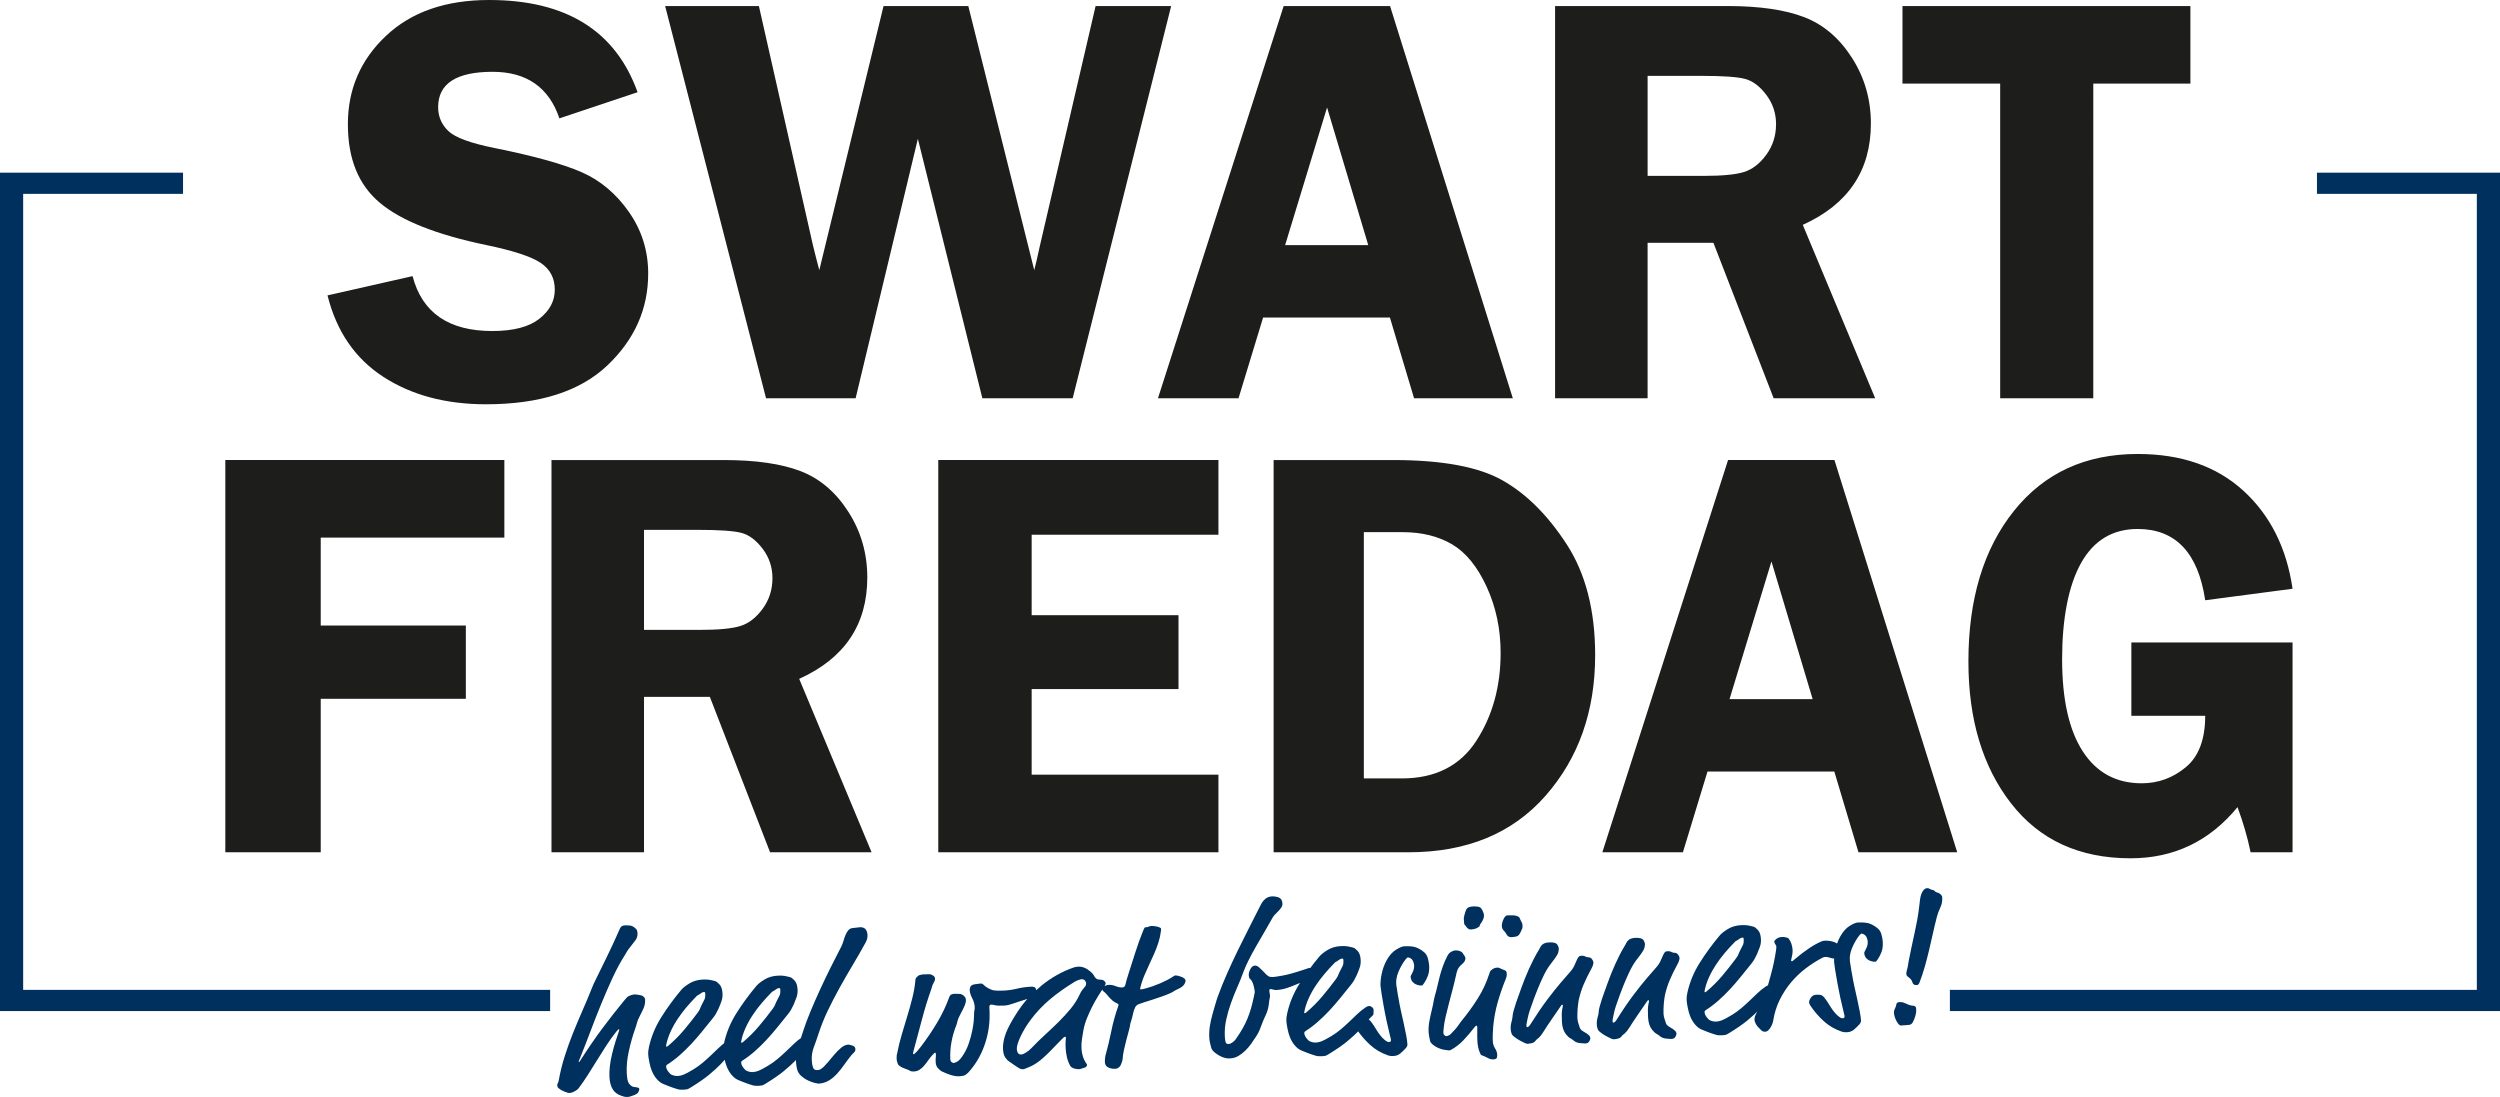 <svg xmlns="http://www.w3.org/2000/svg" id="Ebene_2" data-name="Ebene 2" viewBox="0 0 1532.58 672.49"><defs><style>      .cls-1 {        fill: #00305d;      }      .cls-2 {        fill: #1d1d1b;      }    </style></defs><g id="Ebene_1-2" data-name="Ebene 1"><g><path class="cls-2" d="M1306.59,393.87v44.92h45.27c0,14.45-3.96,24.96-11.89,31.53-7.93,6.58-16.94,9.86-27.04,9.86-15.62,0-27.66-6.52-36.11-19.55-8.46-13.04-12.68-31.88-12.68-56.55s3.9-45.3,11.71-59.1c7.81-13.8,19.35-20.7,34.61-20.7,23.25,0,37.05,14.56,41.4,43.69l53.55-7.05c-3.64-25.01-13.68-45.04-30.12-60.07-16.44-15.03-38.05-22.55-64.83-22.55-31.94,0-57.22,11.63-75.84,34.88-18.61,23.25-27.92,54.02-27.92,92.31,0,35.58,8.72,64.59,26.17,87.02,17.45,22.43,41.86,33.65,73.23,33.65,26.56,0,48.41-10.45,65.57-31.36,3.48,9.4,6.16,18.61,8.02,27.66h25.72v-128.6h-98.82ZM1085.96,344.19l25.25,84.38h-50.95l25.7-84.38ZM1059.36,282.01l-77.07,240.46h49.39l15.07-49.5h77.74l14.81,49.5h60.54l-75.27-240.46h-65.21ZM859.81,326.23c11.84,0,21.97,2.5,30.41,7.49,8.44,4.99,15.5,13.68,21.18,26.07,5.68,12.39,8.53,25.87,8.53,40.43,0,20.67-4.98,38.67-14.94,53.99-9.96,15.33-25.2,22.99-45.71,22.99h-23.2v-150.97h23.73ZM780.76,522.47h82.72c35.67,0,63.65-11.54,83.95-34.61,20.3-23.08,30.45-51.82,30.45-86.23,0-27.36-5.81-50-17.42-67.91-11.62-17.91-24.76-31-39.42-39.28-14.66-8.28-36.96-12.42-66.88-12.42h-73.39v240.46ZM746.94,282.01h-171.75v240.46h171.75v-47.56h-114.5v-52.49h90.02v-45.27h-90.02v-49.33h114.5v-45.8ZM428.09,324.82c12.92,0,21.72.62,26.42,1.85,4.7,1.23,9.04,4.49,13.04,9.78,3.99,5.28,5.99,11.27,5.99,17.97,0,7.05-2,13.3-5.99,18.76-3.99,5.46-8.54,8.98-13.65,10.57-5.11,1.58-13.3,2.38-24.57,2.38h-34.53v-61.3h33.29ZM435.15,427.17l36.93,95.3h62.24l-44.39-106.31c27.83-12.56,41.75-33.27,41.75-62.14,0-14.79-3.88-28.22-11.63-40.31-7.75-12.09-17.53-20.39-29.33-24.91-11.8-4.52-27.45-6.78-46.95-6.78h-105.69v240.46h56.72v-95.3h40.35ZM309.18,282.01h-171.05v240.46h58.49v-94.07h88.96v-44.92h-88.96v-53.9h112.57v-47.56Z"></path><path class="cls-2" d="M1166.28,3.7v47.56h59.89v192.89h57.08V51.26h59.54V3.7h-176.51ZM1043.33,46.51c12.92,0,21.73.62,26.42,1.85,4.7,1.23,9.04,4.49,13.04,9.78,3.99,5.29,5.99,11.27,5.99,17.97,0,7.05-2,13.3-5.99,18.76-3.99,5.46-8.54,8.98-13.65,10.57-5.11,1.59-13.3,2.38-24.57,2.38h-34.53v-61.3h33.29ZM1050.38,148.85l36.93,95.3h62.24l-44.39-106.31c27.83-12.56,41.75-33.27,41.75-62.14,0-14.79-3.88-28.22-11.63-40.31-7.75-12.09-17.53-20.39-29.33-24.91-11.8-4.52-27.45-6.78-46.95-6.78h-105.69v240.46h56.72v-95.3h40.35ZM813.53,65.88l25.25,84.38h-50.95l25.7-84.38ZM786.93,3.7l-77.07,240.46h49.39l15.07-49.5h77.74l14.81,49.5h60.54L852.14,3.7h-65.21ZM671.64,3.7l-34.1,146.74c-1.53,7.05-2.69,12.1-3.52,15.15L593.6,3.7h-51.96l-39.38,161.89c-.82-3.29-1.47-5.75-1.94-7.4-1.17-4.46-1.82-7.05-1.94-7.75L465.23,3.7h-57.48l61.86,240.46h54.91l38.16-159.07,39.54,159.07h55.36L717.96,3.7h-46.32ZM299.85,0c-26.63,0-47.72,7.34-63.27,22.02-15.55,14.68-23.32,32.7-23.32,54.07s6.51,37.2,19.53,48.17c13.02,10.98,34.83,19.64,65.44,25.99,16.42,3.41,27.5,7.05,33.25,10.93,5.75,3.88,8.62,9.34,8.62,16.38s-3.17,12.89-9.49,17.88c-6.33,4.99-15.94,7.49-28.83,7.49-26.72,0-43.01-11.21-48.87-33.65l-52.14,11.8c5.51,22.08,16.92,38.73,34.23,49.94,17.31,11.22,38.28,16.82,62.92,16.82,32.85,0,57.64-7.92,74.36-23.78,16.72-15.85,25.08-34.64,25.08-56.36,0-13.86-3.9-26.39-11.7-37.6-7.8-11.21-17.39-19.34-28.76-24.39-11.38-5.05-29.32-10.05-53.83-14.99-14.66-2.94-24.07-6.41-28.23-10.41-4.16-3.99-6.25-8.86-6.25-14.62,0-14.44,11.13-21.67,33.39-21.67,20.85,0,34.5,9.51,40.95,28.54l47.92-16.03C377.34,18.85,347.01,0,299.85,0"></path></g><path class="cls-1" d="M0,619.82h337.25v-13.01H14.2V118.85h98.01v-13.01H0v513.98ZM1532.58,619.82V105.84h-112.21v13.01h98.01v487.96h-323.04v13.01h337.25Z"></path><path class="cls-1" d="M1186.01,546.26c-.27-.41-.83-.67-1.68-.8-.6-.14-1.09-.34-1.48-.62-.39-.27-.84-.4-1.34-.37-.92.05-1.68.43-2.27,1.13-.59.71-1.07,1.57-1.44,2.6-.37,1.03-.62,2.14-.77,3.32-.15,1.19-.28,2.29-.39,3.3-.34,3.13-.77,6.12-1.29,8.97-.52,2.85-1.09,5.66-1.7,8.42-.61,2.77-1.22,5.58-1.83,8.43-.61,2.85-1.21,5.81-1.8,8.87-.19,1.1-.34,2-.43,2.67-.09.68-.32,1.62-.67,2.81-.14.51-.23.92-.25,1.21-.03.3-.03.66,0,1.07.02.42.19.79.5,1.11.31.32.68.64,1.12.95.44.32.86.71,1.26,1.2.4.48.71,1.14.92,1.97.1.33.35.66.74.97.4.32,1.05.45,1.97.4.67-.03,1.19-.57,1.56-1.6,1.26-3.26,2.35-6.54,3.27-9.83.92-3.29,1.78-6.6,2.57-9.92.79-3.32,1.56-6.69,2.31-10.1.75-3.4,1.57-6.86,2.48-10.36.49-1.88,1.19-3.77,2.1-5.67.91-1.9,1.3-4.02,1.18-6.38-.03-.59-.38-1.18-1.04-1.78-.66-.6-1.46-1-2.4-1.2-.51-.14-.9-.42-1.18-.82M1170.57,616.14c-.64-.22-1.27-.48-1.87-.79-.6-.3-1.25-.57-1.93-.78-.68-.22-1.45-.3-2.28-.26-1.17.06-1.82.5-1.95,1.3-.13.81-.3,1.43-.53,1.86-.38.78-.64,1.4-.78,1.87-.15.47-.2,1.04-.16,1.71.03.59.17,1.32.43,2.19.26.87.6,1.72,1.02,2.53.42.82.88,1.51,1.37,2.08.49.56.99.83,1.49.81,1.51-.08,2.59-.16,3.27-.23.67-.08,1.21-.13,1.63-.15,1.01-.05,1.79-.62,2.37-1.7.57-1.08,1.04-2.22,1.4-3.42.36-1.2.56-2.15.61-2.87.05-.72.05-1.37.02-1.96-.02-.42-.17-.81-.44-1.18-.27-.36-.74-.57-1.42-.62-.84-.04-1.58-.17-2.23-.39M1146.66,566.38c-1.76-.75-4.36-1.03-7.8-.85-1.17.06-2.84.76-5,2.09-2.16,1.33-4.08,3.52-5.77,6.55-.69,1.22-1.3,2.55-1.81,4.01-.51,1.46-.92,2.91-1.22,4.36-.3,1.45-.51,2.8-.61,4.07-.1,1.27-.13,2.32-.09,3.16.04.67.24,2.2.62,4.58.38,2.38.83,5.07,1.37,8.07.54,3,1.14,6.04,1.8,9.12.67,3.08,1.26,5.66,1.79,7.73.42,1.58.66,2.55.72,2.93.06.38.1.69.11.94.04.67-.37,1.03-1.2,1.07-.34.02-.68-.05-1.02-.2-.34-.15-.87-.5-1.57-1.05-.97-.79-1.83-1.67-2.6-2.64-.77-.97-1.47-1.96-2.11-2.98-.64-1.02-1.29-2.04-1.93-3.06-.64-1.02-1.37-2.01-2.17-2.98-.63-.72-1.28-1.17-1.96-1.35-.68-.17-1.65-.23-2.91-.16-1.34.07-2.4.67-3.18,1.81-.78,1.14-1.15,2.17-1.1,3.09,0,.17.11.44.29.81.19.37.38.72.56,1.04,2.28,3.42,4.99,6.56,8.12,9.42,3.13,2.87,6.84,5.03,11.12,6.49.86.29,1.91.41,3.17.34,1.68-.09,3.1-.63,4.26-1.61,1.16-.99,2.3-2.1,3.42-3.34.63-.71.93-1.48.89-2.32-.07-1.26-.31-3.01-.72-5.27-.41-2.25-.92-4.71-1.52-7.37-.6-2.66-1.21-5.39-1.82-8.18-.61-2.79-1.1-5.35-1.47-7.69-.11-.41-.22-1.02-.35-1.81-.13-.79-.26-1.63-.38-2.51-.13-.88-.26-1.67-.38-2.38-.12-.71-.19-1.15-.19-1.32-.04-.76-.05-1.39-.04-1.89.02-.51.05-.97.12-1.4.18-1.44.6-2.96,1.27-4.55.67-1.59,1.4-3.04,2.17-4.34.77-1.3,1.49-2.37,2.16-3.21.67-.83,1.13-1.26,1.38-1.27.5-.03,1.04.14,1.6.48.56.35.98.73,1.26,1.13.27.41.51.94.71,1.6.2.66.32,1.25.34,1.75.06,1.09-.1,2.11-.47,3.06-.37.95-.83,1.9-1.36,2.85-.23.43-.34.78-.32,1.03.09,1.68.79,2.99,2.1,3.93.44.4,1.13.74,2.07,1.03.94.29,1.74.41,2.41.38.33-.02.58-.09.75-.23.16-.14.47-.55.94-1.25.86-1.22,1.62-2.69,2.29-4.41.67-1.72.94-3.79.81-6.23-.07-1.26-.31-2.7-.73-4.32-.42-1.62-1.12-2.86-2.09-3.74-1.41-1.27-3-2.28-4.76-3.03M1095.1,574.7c-.85-.25-1.74-.35-2.66-.3-1.43.08-2.58.47-3.47,1.19-.89.72-1.32,1.33-1.29,1.83.11.58.35,1.1.71,1.54.36.45.55.88.57,1.3,0,.17,0,.4-.03.7-.03.3-.07.74-.12,1.33-.74,5.09-1.78,10.07-3.12,14.94-1.34,4.87-2.68,9.74-4.02,14.61-.36,1.2-.88,2.38-1.58,3.55-.69,1.17-1.39,2.33-2.09,3.46-.7,1.13-1.29,2.24-1.78,3.31-.49,1.08-.71,2.16-.65,3.25.12.75.42,1.56.88,2.42.46.86,1.05,1.61,1.76,2.24.44.48.95,1,1.53,1.56.57.56,1.37.85,2.38.89.25-.01.6-.12,1.06-.31.45-.19.83-.51,1.15-.94.4-.36.87-1.01,1.41-1.97.54-.95.94-2.03,1.22-3.22.76-4.84,2.12-9.24,4.1-13.22,1.98-3.97,4.33-7.57,7.06-10.79,2.73-3.21,5.71-6.04,8.95-8.49,3.23-2.44,6.53-4.55,9.88-6.33.9-.47,1.56-.67,1.98-.61.92-.05,1.88.11,2.86.48.98.37,1.94.53,2.86.48.25-.01.62-.16,1.11-.44.49-.28.97-.66,1.45-1.15.48-.49.87-1.07,1.17-1.77.3-.69.38-1.49.25-2.41.07-.26.03-.61-.12-1.07-.15-.45-.4-.8-.75-1.03-1.16-1.2-2.56-2.03-4.23-2.49-1.66-.46-3.37-.64-5.13-.55-.5.03-1,.14-1.5.33-4.61,1.84-10.25,5.59-16.93,11.24-.8.8-1.33,1.12-1.59.97-.25.01-.38-.11-.4-.36,0-.17.02-.36.1-.57.07-.21.17-.7.3-1.47.49-1.79.65-3.53.48-5.2-.14-1.09-.36-2.11-.67-3.06-.3-.95-.82-1.96-1.54-3.01-.19-.33-.71-.62-1.56-.87M1071.41,625.38c2.82-2.33,5.12-4.43,6.92-6.3,1.79-1.86,3.3-3.56,4.52-5.1,1.22-1.54,2.55-2.97,4-4.31.32-.27.49-.57.52-.91.02-.34.03-.63.02-.88,0-.17,0-.34.04-.51.03-.17.03-.55,0-1.14-.04-.67-.38-1.24-1.04-1.71-.66-.47-1.19-.7-1.61-.67-.25.01-.56.07-.94.18-.37.1-.88.38-1.53.84-1.87,1.28-3.58,2.67-5.14,4.18-1.56,1.51-3.14,3.03-4.74,4.54-1.6,1.52-3.27,3.01-5,4.49-1.73,1.48-3.65,2.86-5.77,4.15-2.77,1.66-4.77,2.73-6.01,3.22-1.23.49-2.4.76-3.49.81-1.34.07-2.66-.2-3.95-.8-.6-.3-1.29-.98-2.06-2.04-.77-1.05-1.18-2.08-1.23-3.09-.02-.33.22-.68.7-1.05,2.6-1.65,5.13-3.55,7.58-5.7,2.45-2.15,4.83-4.46,7.14-6.94,2.31-2.48,4.55-5.06,6.72-7.74,2.17-2.68,4.28-5.29,6.33-7.84.87-1.06,1.55-2.02,2.05-2.89.5-.87,1.05-1.95,1.66-3.24.67-1.55,1.27-3.05,1.78-4.51.51-1.46.72-3.03.64-4.71-.13-2.52-.73-4.36-1.8-5.52-1.07-1.16-1.95-1.86-2.63-2.07-1.28-.35-2.47-.63-3.57-.82-1.1-.19-2.49-.25-4.17-.16-3.1.16-5.81.96-8.13,2.38-2.32,1.43-4,2.76-5.02,3.99-4.51,5.37-8.59,10.95-12.23,16.74-3.65,5.79-6.18,11.96-7.6,18.52-.2.94-.33,1.72-.38,2.36-.05.63-.06,1.25-.03,1.83.06,1.18.29,2.76.69,4.76.4,2,.84,3.62,1.33,4.85.78,2.06,1.78,3.82,2.99,5.27,1.21,1.45,2.46,2.48,3.75,3.09.26.16.69.34,1.29.56.6.22,1.31.5,2.12.84.81.34,1.65.65,2.51.94.85.29,1.62.55,2.31.76,1.03.37,1.9.57,2.62.62.72.05,1.45.05,2.21.01.84-.04,1.51-.12,2.01-.23.5-.11,1.31-.53,2.45-1.26,4.64-2.85,8.37-5.45,11.19-7.78M1066.21,583.79c-.15.39-.3.75-.45,1.1-.15.35-.32.71-.51,1.1-.19.39-.52.89-.99,1.5-2.67,3.59-5.47,7.13-8.39,10.6-2.93,3.48-6.2,6.74-9.82,9.8-.41.27-.69.42-.86.42-.17,0-.26-.2-.28-.62.53-2.81,1.41-5.59,2.65-8.35,1.24-2.76,2.7-5.4,4.37-7.93,1.67-2.53,3.48-4.94,5.42-7.23,1.94-2.29,3.87-4.41,5.78-6.36.56-.62.94-.95,1.15-1.01.21-.05.63-.3,1.28-.76.4-.27.81-.55,1.22-.82.41-.27.86-.42,1.36-.45.42-.02.66.09.71.34.05.25.1.63.12,1.13.06,1.18-.12,2.22-.53,3.12-.41.91-.89,1.84-1.43,2.79-.39.69-.65,1.23-.8,1.62M983.75,607.5c-.59,1.63-1.15,3.26-1.7,4.89-.55,1.63-1.01,3.17-1.4,4.62-.39,1.45-.6,2.64-.63,3.57-.05.68-.14,1.27-.29,1.78-.14.51-.28,1.05-.42,1.6-.14.55-.26,1.15-.35,1.79-.09.64-.11,1.46-.06,2.46.04.67.15,1.36.36,2.07.2.7.44,1.22.71,1.54.45.48,1.1,1.04,1.98,1.66.87.63,1.81,1.21,2.8,1.75.99.54,1.9.99,2.72,1.37.82.38,1.44.56,1.86.53.59-.03,1.38-.16,2.38-.38,1-.22,1.73-.64,2.2-1.25.39-.53.77-.92,1.14-1.2s.75-.59,1.15-.94c.4-.36.82-.82,1.25-1.39.43-.57.96-1.33,1.58-2.29,1.4-2.26,2.93-4.59,4.61-7,1.68-2.4,3.73-5.39,6.15-8.97.23-.35.48-.53.73-.54.25-.01.39.15.4.48,0,.17-.14.95-.44,2.36-.31,1.41-.36,3.95-.17,7.65.17,3.27,1.02,5.84,2.55,7.7.9,1.13,1.74,1.91,2.52,2.33.78.42,1.65,1.03,2.62,1.82.79.63,1.96,1.03,3.53,1.2,1.56.17,2.6.24,3.1.22,1.17-.06,1.99-.51,2.45-1.33.46-.83.68-1.44.66-1.87-.03-.67-.25-1.21-.65-1.61-.4-.4-.86-.8-1.39-1.19-.44-.31-1.26-.82-2.47-1.51-1.21-.69-1.94-1.62-2.16-2.79-.2-.66-.45-1.43-.75-2.3-.3-.87-.48-1.89-.54-3.07-.03-.59-.03-1.41,0-2.46.03-1.05.08-2.13.15-3.23.07-1.1.18-2.16.34-3.17.16-1.02.3-1.87.43-2.55.75-3.24,1.73-6.28,2.93-9.12,1.19-2.84,2.83-6.17,4.9-9.98.31-.52.57-1.14.78-1.87.21-.72.32-1.22.3-1.47-.04-.76-.33-1.48-.87-2.17-.54-.69-1.15-1.05-1.82-1.1-1.01-.03-1.8-.22-2.36-.57-.57-.35-1.31-.5-2.23-.45-.42.02-.77.08-1.06.18-.29.1-.57.33-.85.68-.28.35-.58.9-.92,1.63-.34.73-.77,1.7-1.3,2.91-.59,1.55-1.62,3.14-3.09,4.77-1.47,1.64-3.33,3.77-5.59,6.42-2.26,2.64-4.92,5.98-7.98,10.01-3.07,4.03-6.58,9.18-10.53,15.45-.7,1.13-1.38,1.71-2.05,1.75-.17,0-.28-.13-.34-.42-.06-.29-.09-.56-.1-.81,0-.08.06-.49.19-1.21.13-.72.3-1.57.5-2.55.2-.98.42-1.94.67-2.88.24-.94.48-1.71.7-2.31,1.82-5.31,3.39-9.56,4.69-12.75,1.3-3.18,2.37-5.64,3.21-7.36,1.51-3.28,3.03-5.92,4.56-7.94,1.53-2.02,2.49-3.29,2.89-3.81,1.1-1.49,1.79-2.7,2.08-3.65.28-.94.41-1.75.38-2.42-.02-.42-.11-.81-.25-1.19-.15-.37-.31-.72-.5-1.05-.65-1.23-2.36-1.77-5.13-1.63-2.01.11-3.46.6-4.33,1.49-.56.53-.9.95-1.01,1.25-.11.3-.4.84-.86,1.62-1.32,2.17-2.47,4.23-3.46,6.18-.99,1.95-1.9,3.85-2.73,5.7-.83,1.85-1.63,3.75-2.41,5.68-.78,1.94-1.58,4.02-2.38,6.25-.44,1.29-.95,2.74-1.53,4.37M930.95,610.27c-.59,1.63-1.15,3.26-1.7,4.89-.54,1.63-1.01,3.17-1.4,4.62-.39,1.45-.6,2.64-.63,3.57-.05.68-.14,1.27-.28,1.78-.14.51-.28,1.05-.42,1.6-.14.56-.26,1.15-.35,1.79-.09.64-.11,1.46-.06,2.46.03.67.15,1.36.36,2.07.21.7.44,1.22.71,1.54.45.48,1.1,1.04,1.98,1.66.87.63,1.81,1.21,2.8,1.75.99.54,1.9.99,2.72,1.37.82.38,1.44.56,1.86.53.58-.03,1.38-.16,2.38-.38,1-.22,1.73-.64,2.2-1.25.39-.53.77-.92,1.13-1.2.36-.27.75-.59,1.15-.94.4-.36.82-.82,1.25-1.39.43-.57.96-1.33,1.58-2.29,1.39-2.26,2.93-4.59,4.61-7,1.68-2.4,3.73-5.39,6.15-8.97.23-.35.48-.53.73-.54.25-.01.39.15.4.48,0,.17-.14.95-.44,2.36-.3,1.41-.36,3.96-.17,7.65.17,3.27,1.02,5.84,2.55,7.69.9,1.13,1.74,1.91,2.52,2.33.78.42,1.65,1.03,2.62,1.82.79.63,1.96,1.03,3.53,1.2,1.56.17,2.6.24,3.1.22,1.17-.06,1.99-.51,2.45-1.33.46-.83.68-1.44.66-1.86-.04-.67-.25-1.21-.65-1.61-.4-.4-.86-.8-1.39-1.19-.44-.31-1.26-.82-2.47-1.51-1.21-.69-1.93-1.62-2.16-2.79-.2-.66-.45-1.43-.75-2.3-.3-.87-.48-1.89-.54-3.06-.03-.59-.03-1.41,0-2.46.03-1.05.08-2.13.15-3.23.07-1.1.18-2.16.34-3.18.16-1.02.3-1.87.43-2.55.75-3.24,1.73-6.28,2.93-9.12,1.19-2.84,2.83-6.17,4.9-9.98.31-.52.57-1.14.79-1.87.21-.72.31-1.22.3-1.47-.04-.76-.33-1.48-.87-2.17-.54-.69-1.15-1.05-1.82-1.1-1.01-.03-1.8-.22-2.36-.57-.56-.35-1.31-.5-2.23-.45-.42.02-.77.08-1.06.18-.29.1-.57.33-.85.68-.28.35-.58.89-.92,1.63-.34.73-.77,1.7-1.3,2.91-.59,1.55-1.62,3.14-3.09,4.77-1.47,1.64-3.33,3.77-5.59,6.42-2.26,2.64-4.92,5.98-7.98,10.02-3.07,4.03-6.58,9.18-10.54,15.45-.7,1.13-1.38,1.71-2.05,1.75-.17,0-.28-.13-.34-.42-.06-.29-.09-.56-.11-.82,0-.08.06-.49.19-1.21.13-.72.29-1.57.5-2.55.2-.98.42-1.94.67-2.88.24-.94.48-1.71.7-2.31,1.82-5.31,3.38-9.56,4.69-12.75,1.3-3.18,2.37-5.64,3.21-7.36,1.51-3.28,3.03-5.92,4.56-7.94,1.53-2.02,2.49-3.29,2.89-3.81,1.1-1.49,1.79-2.7,2.08-3.65.29-.94.41-1.75.38-2.42-.02-.42-.11-.82-.25-1.19-.14-.37-.31-.72-.5-1.05-.65-1.23-2.36-1.77-5.13-1.63-2.01.11-3.46.6-4.33,1.49-.56.54-.9.95-1.01,1.25-.11.3-.4.84-.86,1.62-1.32,2.17-2.47,4.23-3.46,6.18-.99,1.95-1.9,3.85-2.73,5.7-.83,1.85-1.63,3.75-2.41,5.68-.78,1.93-1.58,4.02-2.38,6.25-.44,1.29-.95,2.74-1.54,4.37M894.85,582.99c-.94-.29-1.74-.41-2.41-.38-1.01.05-1.98.36-2.91.91-.94.55-1.71,1.44-2.32,2.65-1.07,2.08-1.97,4.14-2.7,6.2-.73,2.06-1.36,4.09-1.89,6.1-.53,2.01-1.01,4.01-1.45,6.01-.44,2-.95,3.94-1.52,5.82-.21.85-.38,1.58-.52,2.17-.14.6-.25,1.19-.35,1.79-.1.6-.21,1.21-.34,1.85-.14.64-.31,1.39-.51,2.24-.56,2.22-1.08,4.6-1.58,7.15-.5,2.55-.68,5-.56,7.35.04.67.14,1.51.32,2.51.18,1,.38,1.96.59,2.87.31,1.16,1.64,2.4,3.98,3.71,1.64.84,3.27,1.39,4.88,1.64,1.61.25,2.54.37,2.79.36.25-.01.46-.05.62-.1.16-.05.49-.21.98-.49,2.61-1.48,4.99-3.36,7.14-5.61,2.15-2.26,4.25-4.7,6.3-7.34.23-.35.51-.7.83-1.05.32-.35.6-.54.85-.55.33-.02.52.22.54.73.04.67.04,1.87,0,3.6-.04,1.73-.01,3.39.07,4.98.07,1.26.22,2.52.45,3.77.23,1.25.64,2.49,1.2,3.73.19.49.36.82.49.98.14.16.31.28.52.35.21.07.49.16.83.27.34.11.82.31,1.42.62.69.38,1.45.77,2.27,1.14.82.38,1.69.54,2.61.49.75-.04,1.33-.2,1.74-.47.24-.18.41-.51.52-.97.1-.47.14-.91.12-1.33-.08-1.43-.52-2.77-1.35-4.03-.82-1.26-1.28-2.69-1.36-4.28-.09-1.76-.1-3.42,0-4.99.09-1.56.18-3.02.27-4.37.49-5.08,1.41-9.99,2.76-14.73,1.35-4.74,2.99-9.48,4.93-14.21.22-.6.38-1.11.49-1.54.1-.43.13-1.14.08-2.15-.02-.42-.21-.81-.57-1.17-.36-.36-1.04-.68-2.07-.96-.43-.15-.92-.37-1.49-.68-.56-.31-1.09-.45-1.6-.42-.5.03-.96.09-1.38.2-.42.11-.91.34-1.47.71-.73.46-1.2.84-1.39,1.15-.19.31-.44.89-.73,1.74-1.73,5.39-4.11,10.49-7.14,15.27-3.03,4.79-6.4,9.43-10.11,13.91-.47.62-.86,1.16-1.17,1.64-.31.48-.66.98-1.06,1.51-.39.53-.91,1.14-1.54,1.85-.64.71-1.47,1.59-2.51,2.66-.4.44-.9.79-1.52,1.03-.62.24-1.01.37-1.18.38-.42.02-.83-.16-1.23-.57-.4-.4-.61-.77-.63-1.1-.02-.34-.04-.67-.05-1.01-.02-.42.03-1.05.15-1.9.22-2.28.63-4.77,1.25-7.45.62-2.68,1.31-5.48,2.08-8.38.77-2.9,1.54-5.83,2.31-8.77.77-2.94,1.46-5.82,2.07-8.63.4-1.96.94-3.37,1.6-4.25.67-.88,1.24-1.5,1.73-1.86.89-.72,1.5-1.41,1.85-2.05.34-.65.5-1.23.48-1.73-.03-.67-.26-1.25-.66-1.73-.4-.48-.7-.93-.89-1.34-.37-.65-1.03-1.12-1.97-1.41M905.72,555.78c-1.14-.11-2.05-.15-2.72-.11-1.01.05-1.88.22-2.62.52-.74.29-1.3.87-1.67,1.73-.3.69-.61,1.63-.92,2.83-.32,1.2-.46,2-.44,2.42.12,2.27.27,3.48.44,3.64.44.4.8.84,1.08,1.33.28.49.81.97,1.59,1.43.18.16.47.23.89.21.5-.03.84-.04,1.01-.05.33-.02.77-.08,1.31-.2.54-.11,1.06-.29,1.55-.52.49-.23.94-.49,1.35-.77.41-.27.6-.58.58-.91-.01-.25.14-.57.45-.97.31-.4.63-.85.94-1.38.31-.52.59-1.12.85-1.81.26-.69.37-1.41.33-2.16-.02-.42-.18-1.02-.47-1.81-.29-.78-.67-1.5-1.12-2.15-.46-.73-1.26-1.15-2.4-1.26M929.91,561.52c-1.03-.32-2.08-.46-3.17-.4-.42.02-.9.03-1.45.01-.55-.01-.91-.02-1.07,0-.67.04-1.22.34-1.65.91-.43.57-.8,1.22-1.1,1.95-.3.73-.51,1.44-.65,2.12-.13.68-.19,1.15-.18,1.4.07,1.26.45,2.23,1.16,2.91.71.68,1.29,1.47,1.76,2.37.65,1.23,1.69,1.81,3.12,1.73.42-.02,1.02-.1,1.82-.22.79-.12,1.39-.28,1.8-.47.49-.28.95-.76,1.37-1.46.42-.7.94-1.77,1.53-3.24.15-.34.2-1.02.15-2.03-.03-.67-.26-1.35-.67-2.05-.41-.69-.72-1.33-.92-1.91-.21-.75-.82-1.28-1.85-1.61M868.59,580.96c-1.76-.75-4.36-1.03-7.8-.85-1.17.06-2.84.76-5,2.09-2.16,1.33-4.08,3.52-5.77,6.55-.69,1.22-1.3,2.55-1.81,4.01-.51,1.46-.92,2.91-1.22,4.36-.3,1.45-.51,2.8-.61,4.07-.1,1.27-.13,2.32-.09,3.16.04.67.24,2.2.62,4.58.38,2.38.83,5.07,1.37,8.07.53,3,1.14,6.04,1.8,9.12.66,3.08,1.26,5.66,1.79,7.73.42,1.58.66,2.55.72,2.93.06.38.1.69.11.94.03.67-.37,1.03-1.2,1.07-.34.02-.68-.05-1.02-.2-.34-.15-.87-.5-1.57-1.05-.97-.79-1.83-1.67-2.6-2.64-.77-.97-1.47-1.96-2.11-2.98-.64-1.02-1.28-2.04-1.92-3.06-.64-1.02-1.37-2.01-2.17-2.98-.63-.72-1.28-1.17-1.96-1.35-.68-.17-1.65-.23-2.91-.16-1.34.07-2.4.67-3.18,1.81-.78,1.14-1.15,2.17-1.1,3.09,0,.17.11.44.29.81.19.37.38.72.56,1.04,2.28,3.42,4.99,6.56,8.12,9.42,3.13,2.87,6.84,5.03,11.12,6.49.85.29,1.91.41,3.17.34,1.67-.09,3.1-.63,4.26-1.61,1.17-.99,2.31-2.1,3.42-3.34.64-.71.93-1.48.89-2.32-.07-1.26-.31-3.01-.72-5.27-.41-2.25-.92-4.71-1.52-7.37-.6-2.66-1.21-5.39-1.82-8.17-.61-2.79-1.1-5.35-1.47-7.69-.11-.41-.22-1.02-.35-1.81-.13-.79-.25-1.63-.38-2.51-.13-.88-.26-1.67-.38-2.38-.12-.71-.19-1.15-.2-1.32-.04-.76-.05-1.39-.04-1.89.02-.51.05-.97.12-1.4.18-1.44.6-2.95,1.27-4.55.67-1.59,1.39-3.04,2.17-4.34.77-1.3,1.49-2.37,2.16-3.21.67-.83,1.13-1.26,1.38-1.27.5-.03,1.04.14,1.6.48.56.35.98.73,1.26,1.13.27.41.51.94.71,1.6.2.66.32,1.25.34,1.75.06,1.09-.1,2.11-.47,3.06-.37.95-.83,1.9-1.36,2.85-.23.43-.34.78-.32,1.03.09,1.68.79,2.99,2.1,3.93.44.4,1.13.74,2.07,1.03.94.29,1.74.41,2.41.38.33-.02.58-.09.74-.23.16-.13.47-.55.94-1.25.86-1.22,1.62-2.69,2.29-4.41.67-1.72.94-3.79.81-6.23-.07-1.26-.31-2.7-.73-4.32-.42-1.62-1.12-2.86-2.09-3.74-1.41-1.27-3-2.28-4.76-3.03M826.03,638.24c2.82-2.34,5.12-4.44,6.92-6.3,1.79-1.86,3.3-3.56,4.52-5.1,1.22-1.54,2.56-2.97,4-4.31.32-.27.49-.57.52-.91.02-.34.03-.63.02-.89,0-.17,0-.34.04-.51.03-.17.03-.55,0-1.14-.03-.67-.38-1.24-1.03-1.71-.66-.47-1.19-.7-1.61-.67-.25.01-.56.07-.94.18-.37.1-.88.38-1.53.84-1.87,1.28-3.58,2.67-5.14,4.18-1.56,1.51-3.14,3.03-4.74,4.54-1.6,1.52-3.27,3.01-5,4.49-1.73,1.48-3.65,2.86-5.77,4.15-2.77,1.66-4.77,2.73-6.01,3.22-1.23.49-2.4.76-3.49.81-1.34.07-2.66-.2-3.95-.8-.6-.3-1.29-.98-2.06-2.04-.77-1.05-1.18-2.08-1.23-3.09-.02-.33.22-.68.7-1.05,2.6-1.65,5.13-3.55,7.58-5.7,2.45-2.15,4.83-4.46,7.14-6.94,2.31-2.48,4.54-5.06,6.72-7.74,2.17-2.68,4.28-5.29,6.33-7.84.87-1.06,1.55-2.02,2.05-2.89.5-.87,1.05-1.95,1.66-3.24.68-1.55,1.27-3.05,1.78-4.51.51-1.46.72-3.03.64-4.71-.13-2.52-.73-4.36-1.8-5.52-1.07-1.16-1.95-1.85-2.63-2.07-1.28-.35-2.47-.63-3.57-.82-1.1-.19-2.49-.25-4.17-.16-3.1.16-5.81.96-8.13,2.38-2.32,1.43-4,2.76-5.02,3.99-4.51,5.37-8.59,10.95-12.23,16.74-3.65,5.79-6.18,11.96-7.6,18.52-.2.94-.33,1.72-.38,2.35-.05.64-.06,1.25-.03,1.83.06,1.18.29,2.76.69,4.76.4,2,.84,3.62,1.33,4.85.78,2.06,1.78,3.82,2.99,5.27,1.21,1.45,2.46,2.48,3.76,3.09.26.16.69.34,1.29.56.6.22,1.31.5,2.12.84.82.34,1.65.65,2.51.94.85.29,1.62.55,2.31.76,1.03.37,1.9.57,2.62.62.71.05,1.45.05,2.21.01.84-.04,1.51-.12,2.01-.23.5-.11,1.32-.53,2.46-1.27,4.64-2.85,8.37-5.45,11.19-7.78M820.82,596.65c-.15.39-.3.75-.45,1.1-.15.35-.32.71-.51,1.1-.19.39-.52.89-.99,1.5-2.67,3.59-5.47,7.13-8.39,10.6-2.93,3.48-6.2,6.74-9.82,9.8-.41.27-.69.42-.86.42-.17,0-.26-.2-.28-.62.53-2.81,1.41-5.59,2.65-8.35,1.24-2.76,2.7-5.4,4.38-7.93,1.67-2.53,3.48-4.94,5.42-7.23,1.94-2.29,3.87-4.41,5.78-6.36.55-.62.94-.95,1.14-1.01.21-.05.63-.31,1.28-.76.41-.27.81-.55,1.22-.82.4-.27.86-.42,1.36-.45.42-.02.65.09.71.34.05.25.1.63.12,1.13.06,1.18-.12,2.22-.53,3.12-.42.91-.89,1.84-1.43,2.79-.39.69-.65,1.23-.8,1.62M785.56,551.59c-.37-.65-1.03-1.17-1.97-1.54-1.45-.43-2.68-.62-3.68-.56-1.76.09-3.2.63-4.33,1.62-1.13.99-2.11,2.34-2.94,4.07-2.44,4.84-4.82,9.53-7.14,14.07-2.33,4.54-4.59,9.08-6.79,13.61-2.2,4.53-4.31,9.09-6.34,13.65-2.03,4.57-3.97,9.34-5.8,14.32-.22.52-.5,1.33-.82,2.44-.32,1.11-.66,2.27-1.02,3.46-.36,1.2-.68,2.31-.96,3.33-.28,1.03-.46,1.67-.53,1.92-.64,2.22-1.15,4.52-1.53,6.9-.38,2.38-.51,4.78-.38,7.22.05,1.01.19,2.03.41,3.07.22,1.04.49,2.1.8,3.18.3.91.82,1.7,1.58,2.38.75.68,1.56,1.29,2.43,1.83.87.54,1.69.98,2.46,1.32.77.34,1.37.54,1.8.6.77.21,1.38.33,1.85.35.46.02.99.01,1.58-.02,1.76-.09,3.39-.58,4.9-1.46,1.51-.88,2.92-1.96,4.24-3.25,1.32-1.29,2.53-2.7,3.62-4.23,1.1-1.53,2.11-3.03,3.04-4.51.31-.52.58-.96.81-1.31.23-.35.46-.76.69-1.24.23-.47.47-1.01.73-1.62.26-.6.58-1.42.94-2.45.81-2.23,1.72-4.4,2.75-6.52,1.02-2.11,1.67-4.53,1.95-7.24.17-1.61.32-2.62.47-3.06.14-.43.2-1.02.16-1.78-.02-.42-.09-.86-.2-1.32-.11-.46-.17-.89-.2-1.32-.01-.25.02-.51.09-.76.07-.26.19-.39.36-.4.5-.03,1.14.07,1.91.28.77.21,1.36.31,1.78.29,2.26-.12,4.4-.5,6.43-1.16,2.02-.65,4.02-1.41,5.99-2.27s3.99-1.7,6.04-2.53c2.06-.82,4.29-1.47,6.71-1.93.33-.1.59-.43.77-.99.18-.56.26-.96.25-1.21-.03-.5-.24-1.04-.65-1.61-.41-.57-.74-.93-1-1.08-.7-.47-1.55-.68-2.55-.62-.42.02-.72,0-.89-.08-.17-.07-.38-.11-.64-.09-.17,0-.52.11-1.05.31-.54.2-1.14.4-1.8.6-5.95,2-10.46,3.26-13.54,3.8-3.08.54-5,.83-5.75.87-.75.04-1.34.03-1.77-.03-.42-.06-.85-.23-1.29-.5-.44-.27-.94-.69-1.52-1.25-.58-.56-1.31-1.32-2.2-2.28-.71-.72-1.44-1.4-2.19-2.03-.75-.63-1.54-.93-2.38-.89-1.09.06-2,.78-2.72,2.16-.73,1.39-1.06,2.62-1,3.71.02.42.09.86.2,1.32.11.46.29.76.55.92.53.39.97.98,1.35,1.76.38.78.67,1.59.88,2.42.21.83.38,1.6.5,2.31.12.71.19,1.15.2,1.31.02.34-.04.8-.18,1.4-.14.6-.27,1.23-.4,1.92-.54,2.55-1.11,4.88-1.71,6.97-.6,2.1-1.32,4.15-2.14,6.17-.82,2.02-1.8,4.05-2.96,6.09-1.15,2.04-2.59,4.28-4.31,6.73-.39.61-1.03,1.23-1.92,1.87-.89.64-1.67.97-2.34,1.01-1.01.05-1.64-.31-1.89-1.1-.25-.79-.41-1.89-.49-3.32-.19-3.61.09-7.12.84-10.52.75-3.41,1.7-6.76,2.88-10.06,1.17-3.3,2.47-6.57,3.9-9.8,1.43-3.23,2.73-6.48,3.9-9.74.81-2.15,1.88-4.54,3.22-7.18,1.33-2.64,2.81-5.36,4.42-8.19,1.62-2.82,3.29-5.71,5.03-8.66,1.74-2.95,3.37-5.82,4.91-8.59.38-.78.93-1.52,1.65-2.23.72-.71,1.42-1.42,2.09-2.13.68-.71,1.27-1.43,1.78-2.18.51-.74.74-1.53.7-2.37-.05-.92-.26-1.71-.63-2.37M711.76,569.73c0-.17-.02-.33-.03-.5-.01-.25-.41-.52-1.18-.82-.77-.3-1.62-.5-2.55-.62-.93-.12-1.69-.16-2.28-.13-.67.04-1.17.17-1.49.39-.33.23-.99.37-1.99.42-.25.01-.44.09-.56.22-.12.13-.37.63-.74,1.49-1.94,4.73-3.64,9.47-5.12,14.22-1.47,4.75-2.86,9.1-4.17,13.04-.8,2.48-1.36,4.49-1.7,6.02-.19,1.19-.87,1.81-2.04,1.88-1.17.06-2.49-.2-3.95-.8-1.46-.6-2.9-.86-4.33-.78-.59.03-1.05.12-1.37.26-.33.14-.7.31-1.11.5-.49.28-.85.53-1.09.75-.24.22-.35.55-.33.96,0,.17.04.4.1.69.06.29.26.55.61.79.78.55,1.45,1.17,1.99,1.85.54.69,1.1,1.35,1.68,2,.58.64,1.24,1.28,1.99,1.92.75.64,1.72,1.22,2.93,1.74.43.23.66.47.67.72,0,.08-.07.38-.21.89-1.76,4.97-3.17,10.1-4.24,15.38-1.07,5.28-2.28,10.3-3.62,15.09-.14.6-.23,1.26-.27,1.97-.05.72-.06,1.33-.03,1.83.07,1.34.58,2.33,1.54,2.95.53.39,1.23.69,2.13.9.89.21,1.72.29,2.47.25.25-.01.56-.05.94-.11.38-.06.68-.18.93-.37.9-.47,1.59-1.34,2.07-2.63.48-1.29.74-2.23.8-2.82.08-1.6.34-3.43.78-5.47.44-2.04.92-4.07,1.45-6.07.53-2.01,1.03-3.91,1.53-5.7.49-1.79.8-3.2.91-4.21.13-.68.33-1.36.59-2.05.26-.69.45-1.37.59-2.05.2-.94.44-1.96.72-3.07.28-1.11.65-2.14,1.1-3.09.46-.95,1.22-1.62,2.29-2.01.66-.29,1.73-.66,3.22-1.11,1.49-.46,3.16-.99,5.02-1.59,1.86-.6,3.78-1.25,5.76-1.94,1.98-.69,3.71-1.37,5.19-2.04,1.07-.48,1.84-.9,2.33-1.26.49-.36,1.55-.92,3.19-1.68,1.39-.66,2.4-1.45,3.03-2.37.62-.92.91-1.79.87-2.63-.02-.33-.27-.7-.75-1.1-.48-.4-1.05-.72-1.69-.98-.64-.26-1.33-.48-2.05-.65-.72-.17-1.34-.24-1.84-.22-.25.01-.7.25-1.35.7-2.03,1.37-4.61,2.72-7.73,4.07-3.12,1.34-6.05,2.38-8.79,3.11-.66.2-1.3.36-1.93.48-.62.12-1.02.18-1.19.19-.34.02-.51-.1-.52-.35,0-.08.06-.42.2-1.02.14-.6.33-1.3.58-2.12.25-.81.52-1.65.82-2.5.29-.86.59-1.63.89-2.32.9-2.15,1.87-4.35,2.93-6.59,1.06-2.24,2.1-4.51,3.11-6.79,1.02-2.28,1.9-4.6,2.66-6.96.76-2.35,1.28-4.76,1.58-7.22.06-.42.09-.72.08-.89M669.89,596.99c-.4-.44-.78-.82-1.13-1.14-1.24-1.11-2.5-1.95-3.79-2.52-1.29-.56-2.65-.81-4.07-.73-1.01.05-1.92.23-2.75.52-7.1,2.48-13.63,6.14-19.59,11-1.85,1.53-4.3,3.78-7.34,6.76-3.04,2.98-6.3,7.34-9.78,13.08-2.86,4.78-4.7,8.62-5.51,11.53-.82,2.91-1.17,5.41-1.06,7.51.13,2.43.6,4.2,1.41,5.29.81,1.09,1.39,1.76,1.74,1.99,1.57,1.1,2.86,2,3.86,2.7,1,.7,1.83,1.25,2.48,1.64.65.39,1.19.63,1.61.74.42.1.81.15,1.14.13.25-.01.54-.07.87-.17.33-.1.7-.24,1.11-.44,1.07-.39,2.14-.85,3.21-1.37,1.06-.52,2.17-1.16,3.3-1.94,1.14-.77,2.35-1.72,3.63-2.84,1.28-1.12,2.73-2.48,4.32-4.08l6.46-6.65c1.43-1.59,2.4-2.4,2.9-2.43.33-.02.51.19.54.6,0,.17-.04.78-.16,1.84-.11,1.06-.12,2.55-.02,4.48.09,1.76.33,3.54.72,5.33.39,1.79,1.05,3.59,1.98,5.39.46.82,1.27,1.41,2.42,1.77,1.15.36,2.19.52,3.11.47.42-.02.81-.11,1.18-.25.37-.15.76-.27,1.18-.38,1.08-.23,1.78-.56,2.09-.99.31-.44.47-.74.46-.91,0-.17-.11-.42-.29-.74-1-1.38-1.75-2.85-2.25-4.43-.5-1.57-.8-3.2-.89-4.88-.1-1.93-.01-3.85.27-5.76.28-1.91.58-3.76.91-5.54.46-2.46,1.17-4.9,2.14-7.31.97-2.41,2.04-4.78,3.22-7.11,1.18-2.33,2.45-4.59,3.81-6.77,1.35-2.17,2.7-4.27,4.02-6.27.31-.52.45-.99.43-1.41-.01-.25-.11-.5-.29-.74-.54-.73-1.2-1.16-1.96-1.29-.76-.13-1.31-.18-1.65-.17-.67.04-1.29-.16-1.86-.6-.57-.43-1-.98-1.28-1.64-.19-.41-.48-.84-.89-1.28M665.13,601.15c.45.61.69,1.12.71,1.54.04.84-.13,1.48-.53,1.92-.64.71-1.27,1.5-1.89,2.37-.63.88-1.13,1.74-1.5,2.6-1.43,3.1-3.28,6.02-5.53,8.75-2.25,2.73-4.7,5.4-7.33,8.02-2.64,2.62-5.4,5.25-8.29,7.88-2.89,2.64-5.72,5.41-8.51,8.34-1.12,1.15-2.27,2.08-3.45,2.77-1.18.69-2.02,1.05-2.53,1.08-1.17.06-1.95-.28-2.32-1.02-.38-.74-.58-1.48-.62-2.24-.05-.92.14-2.07.58-3.44.43-1.37,1.03-2.85,1.78-4.45.76-1.6,1.66-3.26,2.7-5,1.04-1.74,2.19-3.44,3.45-5.11,3.37-4.55,7.3-8.72,11.76-12.49,4.47-3.77,9.59-7.4,15.37-10.91.82-.46,1.62-.82,2.4-1.07.79-.25,1.26-.38,1.43-.39,1.09-.06,1.86.22,2.31.83M571.87,597.96c-.83-.5-1.45-.74-1.87-.72-.67.04-1.26.05-1.76.03-.51-.02-1.09,0-1.76.03-.42.02-.88.07-1.38.14-.5.07-1.04.2-1.62.4-.41.19-.88.55-1.39,1.08-.52.53-.81,1.01-.87,1.44-.31,3.72-.93,7.46-1.87,11.21-.94,3.75-1.98,7.51-3.13,11.28-1.15,3.77-2.29,7.57-3.43,11.42-1.14,3.85-2.08,7.69-2.8,11.51-.15.43-.25.94-.3,1.53-.05.59-.06,1.23-.03,1.9.04.67.18,1.38.43,2.12.25.74.46,1.24.65,1.48.18.24.64.6,1.38,1.06.74.47,1.62.88,2.65,1.25,1.54.51,2.57.94,3.09,1.29.52.35,1.29.5,2.29.45,1.34-.07,2.52-.43,3.54-1.07,1.02-.64,1.94-1.45,2.77-2.42.83-.97,1.64-2.02,2.42-3.16.78-1.13,1.61-2.19,2.48-3.16,1.03-1.15,1.67-1.73,1.93-1.74.25-.01.39.32.43.99.04.76.01,1.47-.08,2.15-.09.68-.1,1.61-.04,2.78.08,1.43.53,2.62,1.39,3.59.85.97,1.66,1.64,2.44,2.02,1.72.84,3.55,1.56,5.47,2.17,1.92.61,3.72.88,5.4.79,1.42-.07,2.52-.32,3.3-.74.78-.42,1.48-.98,2.12-1.69,4.21-4.68,7.42-10.05,9.62-16.1,2.2-6.05,3.31-12.23,3.31-18.54.05-.68.04-1.56-.01-2.65-.06-1.09-.1-1.93-.13-2.52-.06-1.09.29-1.66,1.04-1.7.5-.03,1.31.1,2.42.38,1.11.28,3,.35,5.68.21.92-.05,1.8-.18,2.63-.39.83-.21,1.76-.49,2.79-.84,1.03-.35,2.21-.75,3.53-1.19,1.32-.45,2.97-.98,4.96-1.58,3.97-1.13,5.92-2.54,5.83-4.22-.09-1.76-.48-2.77-1.17-3.03-.69-.26-1.32-.37-1.91-.34-3.27.17-6.21.58-8.82,1.22-2.61.64-5.26,1.03-7.94,1.17-2.68.14-4.66.12-5.93-.07-1.27-.19-2.51-.63-3.73-1.32-.95-.54-1.65-1.01-2.09-1.41-.44-.4-.79-.72-1.06-.95-.27-.24-.51-.39-.72-.47-.21-.07-.57-.1-1.08-.07-.59.03-1.53.14-2.82.34-1.29.19-2.1.43-2.42.7-.57.45-.92.97-1.05,1.57-.14.6-.2,1.1-.17,1.52.08,1.43.58,3.04,1.52,4.84.93,1.8,1.45,3.59,1.54,5.35.04.76-.03,1.5-.2,2.22-.17.73-.23,1.55-.19,2.47.02.34-.03,1.39-.15,3.16-.12,1.77-.42,3.94-.92,6.49-.5,2.55-1.24,5.26-2.22,8.14-.98,2.87-2.34,5.53-4.06,7.98-1.1,1.57-2.13,2.62-3.11,3.13-.98.52-1.68.78-2.1.8-.25.01-.64-.16-1.16-.51-.52-.35-.81-.95-.85-1.79-.18-3.53.05-7.05.71-10.58.65-3.53,1.61-6.88,2.88-10.06.3-.69.55-1.54.75-2.56.2-1.02.72-2.31,1.56-3.87,1.53-2.86,2.54-4.91,3.02-6.16.48-1.24.7-2.33.65-3.25-.05-.92-.51-1.76-1.39-2.52-.88-.75-1.78-1.11-2.7-1.06-.42.02-.84,0-1.26-.06-.43-.06-.97-.08-1.64-.04-.67.04-1.3.17-1.87.41-.58.24-1.01.75-1.31,1.52-1.91,5.32-4.36,10.52-7.38,15.6-3.01,5.08-6.33,9.99-9.94,14.73-.86,1.14-1.58,2.02-2.13,2.64-.56.62-.99,1.08-1.31,1.39-.32.31-.56.52-.72.61-.17.09-.29.14-.37.15-.25.01-.38-.11-.4-.36-.02-.33.11-1.02.4-2.04,1.76-6.41,3.45-12.7,5.06-18.89,1.61-6.19,3.51-12.37,5.71-18.55.14-.43.33-1.03.54-1.79.21-.77.51-1.46.9-2.07.23-.43.44-.86.63-1.3.19-.43.27-.85.25-1.28-.04-.84-.48-1.51-1.3-2.02M508.13,662.41c1.87-1.15,3.58-2.59,5.13-4.31,1.55-1.72,3.03-3.59,4.43-5.6,1.41-2.01,2.86-3.94,4.36-5.78.64-.71,1.19-1.28,1.67-1.73.48-.45.7-1.09.66-1.93-.05-1.01-.68-1.71-1.88-2.11-1.2-.4-2.05-.59-2.55-.56-1.43.08-2.86.72-4.31,1.93-1.45,1.21-2.87,2.63-4.25,4.26-1.39,1.63-2.77,3.28-4.15,4.95-1.38,1.67-2.72,2.96-4.02,3.87-.57.37-1.27.57-2.11.61-1.34.07-2.21-.39-2.59-1.38-.3-.82-.51-1.61-.63-2.37-.12-.75-.2-1.51-.24-2.26-.14-2.77.26-5.42,1.22-7.96.96-2.53,1.87-5.13,2.74-7.78,1.59-4.96,3.52-9.82,5.79-14.57,2.27-4.75,4.69-9.44,7.27-14.08,2.57-4.64,5.25-9.28,8.03-13.93,2.78-4.65,5.48-9.36,8.08-14.12.76-1.47,1.11-2.96,1.03-4.47-.07-1.34-.47-2.5-1.19-3.47-.36-.4-.84-.71-1.44-.93-.6-.22-1.24-.31-1.91-.28-.67.04-1.3.11-1.88.22-.58.12-1.33.2-2.26.24-1.26.07-2.24.5-2.96,1.29-.72.8-1.32,1.77-1.8,2.94-.49,1.16-.91,2.36-1.26,3.6-.36,1.24-.76,2.34-1.21,3.28-2.22,4.24-4.46,8.65-6.74,13.23-2.28,4.58-4.46,9.14-6.53,13.66-2.08,4.53-4.01,8.94-5.8,13.25-1.79,4.3-3.27,8.25-4.42,11.85-1.24,3.69-2.32,7.05-3.25,10.08-.93,3.04-1.32,6.03-1.17,8.96.08,1.51.28,2.93.6,4.26.43,1.75,1.3,3.2,2.62,4.35,1.32,1.15,2.71,2.07,4.18,2.75,1.46.68,2.81,1.18,4.05,1.49,1.23.31,1.98.46,2.23.45,2.43-.13,4.58-.77,6.45-1.92M480.83,656.33c2.82-2.34,5.12-4.44,6.92-6.3,1.79-1.86,3.3-3.56,4.52-5.1,1.22-1.54,2.55-2.97,4-4.31.32-.27.49-.57.52-.91.02-.34.03-.63.02-.88,0-.17,0-.34.04-.51.03-.17.03-.55,0-1.14-.04-.67-.38-1.24-1.04-1.71-.66-.47-1.19-.7-1.61-.67-.25.01-.56.07-.94.18-.37.1-.88.38-1.53.84-1.87,1.28-3.58,2.67-5.14,4.18-1.56,1.51-3.14,3.03-4.74,4.54-1.6,1.52-3.27,3.01-5,4.49-1.73,1.48-3.65,2.86-5.77,4.15-2.77,1.66-4.77,2.73-6.01,3.22-1.23.49-2.4.76-3.49.81-1.34.07-2.66-.2-3.95-.8-.6-.3-1.29-.98-2.06-2.04-.77-1.05-1.18-2.09-1.23-3.09-.02-.33.22-.68.7-1.05,2.6-1.65,5.13-3.55,7.58-5.7,2.45-2.15,4.83-4.46,7.14-6.94,2.31-2.48,4.54-5.06,6.72-7.74,2.17-2.68,4.28-5.29,6.33-7.84.87-1.06,1.55-2.02,2.06-2.89.5-.87,1.05-1.95,1.66-3.24.67-1.55,1.27-3.05,1.78-4.51.51-1.46.72-3.02.64-4.7-.13-2.52-.73-4.36-1.8-5.52-1.07-1.16-1.95-1.86-2.63-2.07-1.28-.35-2.47-.63-3.57-.82-1.1-.2-2.49-.25-4.17-.16-3.1.16-5.81.96-8.13,2.38-2.32,1.43-3.99,2.76-5.02,3.99-4.51,5.37-8.59,10.95-12.23,16.74-3.65,5.79-6.18,11.96-7.6,18.52-.2.94-.33,1.72-.38,2.36-.05.63-.06,1.25-.03,1.83.06,1.18.29,2.76.69,4.76.4,2,.84,3.62,1.33,4.85.78,2.06,1.78,3.82,2.99,5.27,1.21,1.45,2.46,2.48,3.75,3.09.26.16.69.34,1.29.56.6.22,1.31.5,2.12.84.82.34,1.65.65,2.51.94.85.29,1.62.55,2.31.76,1.03.37,1.9.57,2.62.62.71.05,1.45.05,2.21.01.84-.04,1.51-.12,2-.23.5-.11,1.32-.53,2.45-1.27,4.64-2.85,8.37-5.45,11.19-7.78M475.63,614.75c-.15.39-.3.75-.45,1.1-.15.35-.32.71-.51,1.1-.19.39-.52.89-.99,1.5-2.67,3.59-5.47,7.13-8.39,10.6-2.93,3.48-6.2,6.74-9.82,9.8-.41.27-.69.41-.86.42-.17,0-.26-.2-.28-.62.52-2.81,1.41-5.59,2.65-8.35,1.24-2.76,2.7-5.4,4.38-7.93,1.67-2.53,3.48-4.94,5.42-7.23,1.94-2.29,3.86-4.41,5.78-6.36.55-.62.94-.95,1.14-1.01.21-.05.63-.3,1.28-.76.41-.27.81-.55,1.22-.82.4-.27.86-.42,1.36-.45.42-.02.66.09.71.34.05.25.1.63.12,1.13.06,1.18-.12,2.22-.53,3.12-.42.91-.89,1.84-1.43,2.79-.39.7-.65,1.23-.8,1.62M434.82,658.74c2.82-2.34,5.12-4.44,6.92-6.3,1.79-1.86,3.3-3.56,4.52-5.1,1.22-1.54,2.55-2.97,4-4.31.32-.27.49-.57.52-.91.02-.34.03-.63.02-.89,0-.17,0-.34.04-.51.03-.17.03-.55,0-1.14-.04-.67-.38-1.24-1.04-1.71-.65-.47-1.19-.69-1.61-.67-.25.01-.56.07-.94.18-.37.1-.88.38-1.53.84-1.87,1.28-3.58,2.67-5.14,4.18-1.56,1.52-3.14,3.03-4.74,4.54-1.6,1.52-3.27,3.01-5,4.49-1.73,1.48-3.65,2.86-5.77,4.15-2.77,1.66-4.77,2.73-6.01,3.22-1.23.49-2.4.76-3.49.81-1.34.07-2.66-.2-3.95-.8-.61-.3-1.29-.98-2.06-2.04-.77-1.05-1.18-2.08-1.23-3.09-.02-.34.22-.68.7-1.05,2.6-1.65,5.13-3.55,7.58-5.7,2.45-2.15,4.83-4.46,7.14-6.94,2.31-2.48,4.54-5.06,6.72-7.74,2.17-2.68,4.28-5.3,6.33-7.84.87-1.06,1.55-2.02,2.05-2.89.5-.87,1.05-1.95,1.66-3.24.68-1.55,1.27-3.05,1.78-4.51.51-1.46.72-3.02.64-4.71-.13-2.52-.73-4.36-1.8-5.52-1.07-1.16-1.95-1.85-2.63-2.07-1.28-.35-2.47-.63-3.57-.82-1.1-.19-2.49-.25-4.17-.16-3.1.16-5.81.96-8.13,2.38-2.32,1.43-4,2.76-5.02,3.99-4.51,5.37-8.59,10.95-12.23,16.74-3.65,5.79-6.18,11.96-7.6,18.52-.2.94-.33,1.72-.38,2.36-.05.63-.06,1.25-.03,1.83.06,1.18.29,2.76.69,4.76.4,2,.84,3.62,1.33,4.85.78,2.07,1.78,3.82,2.99,5.27,1.21,1.45,2.46,2.48,3.76,3.09.26.16.69.34,1.29.56.6.22,1.31.5,2.12.84.81.34,1.65.65,2.51.94.85.29,1.62.55,2.31.76,1.03.37,1.9.57,2.62.62.71.05,1.45.05,2.21.01.84-.04,1.51-.12,2.01-.23.5-.11,1.32-.53,2.46-1.27,4.64-2.85,8.37-5.45,11.19-7.78M429.62,617.16c-.15.39-.3.75-.45,1.1-.15.34-.32.71-.51,1.1-.19.39-.52.89-.99,1.5-2.67,3.59-5.47,7.13-8.39,10.6-2.93,3.48-6.2,6.74-9.82,9.8-.41.27-.69.41-.86.42-.17,0-.26-.19-.29-.62.53-2.81,1.41-5.59,2.65-8.35,1.24-2.76,2.7-5.4,4.38-7.93,1.67-2.53,3.48-4.94,5.42-7.23,1.94-2.29,3.86-4.41,5.78-6.36.55-.62.94-.95,1.14-1.01.21-.05.63-.31,1.28-.76.41-.27.81-.55,1.22-.82.4-.27.86-.42,1.36-.45.42-.02.66.09.71.34.05.25.1.63.12,1.13.06,1.18-.12,2.22-.53,3.12-.42.91-.89,1.84-1.43,2.79-.39.7-.65,1.23-.8,1.62M390.43,670.48c.49-.32.8-.69.95-1.12.15-.34.28-.65.39-.91.11-.26.16-.51.15-.77-.03-.5-.34-.82-.93-.96-.51-.14-1.07-.24-1.65-.29-.59-.05-1.1-.15-1.53-.3-.95-.45-1.74-1.17-2.38-2.15-.64-.98-1.04-2.98-1.2-6-.23-4.28.21-8.87,1.3-13.77,1.09-4.9,2.36-9.4,3.83-13.52.44-1.2.82-2.42,1.13-3.66.31-1.23.89-2.64,1.73-4.19.84-1.56,1.62-3.16,2.33-4.79.71-1.64,1.02-3.46.91-5.48-.02-.42-.26-.87-.7-1.35-.45-.48-.88-.79-1.31-.94-.51-.14-1.26-.29-2.23-.45-.98-.16-1.8-.22-2.47-.19-.67.04-1.62.3-2.86.78-.66.29-1.19.63-1.58,1.03-.4.4-.99,1.08-1.78,2.05-4.35,5.28-8.7,10.83-13.06,16.66-4.36,5.83-8.91,12.44-13.65,19.85-.31.44-.51.72-.59.85-.08.13-.16.2-.24.2-.17,0-.26-.07-.27-.24,0-.08.05-.26.16-.51.11-.26.39-.95.84-2.06,2.08-5.16,4.19-10.57,6.33-16.24,2.14-5.67,4.34-11.28,6.62-16.83,2.27-5.55,4.6-10.89,6.98-16.02,2.38-5.13,4.89-9.75,7.53-13.84.47-.7.82-1.28,1.04-1.76.23-.47.62-1.06,1.17-1.77,1.57-2.1,2.89-3.81,3.95-5.13,1.07-1.32,1.55-2.82,1.47-4.5-.04-.84-.16-1.46-.35-1.88-.19-.41-.51-.81-.95-1.21-.53-.48-1.12-.89-1.77-1.23-.65-.34-1.27-.5-1.85-.47-.34.02-.69,0-1.08-.07-.38-.06-.91-.08-1.58-.04-.67.03-1.27.17-1.81.41-.54.24-.99.75-1.37,1.52-2.78,6.38-5.42,12.09-7.92,17.15-2.51,5.06-5.05,10.26-7.63,15.61-.3.61-.57,1.17-.79,1.68-.22.52-.56,1.34-1.01,2.45-1.78,4.47-3.67,8.97-5.66,13.49-1.99,4.52-3.92,9.11-5.77,13.75-1.86,4.64-3.54,9.34-5.06,14.09-1.52,4.75-2.73,9.64-3.64,14.65-.2,1.1-.41,1.79-.65,2.05-.24.27-.34.73-.31,1.41.03.59.22,1.04.58,1.36,1.06.95,2.36,1.73,3.9,2.32,1.54.59,2.48.88,2.82.86.92-.05,1.77-.26,2.55-.64.78-.38,1.49-.79,2.14-1.25.32-.19.53-.34.6-.47.08-.13.31-.42.71-.86,1.73-2.28,3.53-4.88,5.39-7.8,1.86-2.92,3.74-5.92,5.64-9.01,1.9-3.09,3.84-6.16,5.82-9.21,1.98-3.05,4-5.85,6.05-8.4.79-.97,1.31-1.46,1.56-1.47.17,0,.26.07.27.24.01.25-.13.76-.42,1.54-.66,1.89-1.31,3.86-1.96,5.91-.65,2.05-1.32,4.49-2.01,7.3-1.31,5.46-1.86,10.2-1.65,14.23.16,3.11.82,5.62,1.97,7.54,1.15,1.92,2.96,3.27,5.45,4.07,1.03.37,1.79.58,2.3.64.51.06.97.07,1.39.05.84-.04,1.58-.21,2.24-.5.66-.29,1.36-.54,2.1-.74.41-.19.86-.44,1.35-.77"></path></g></svg>